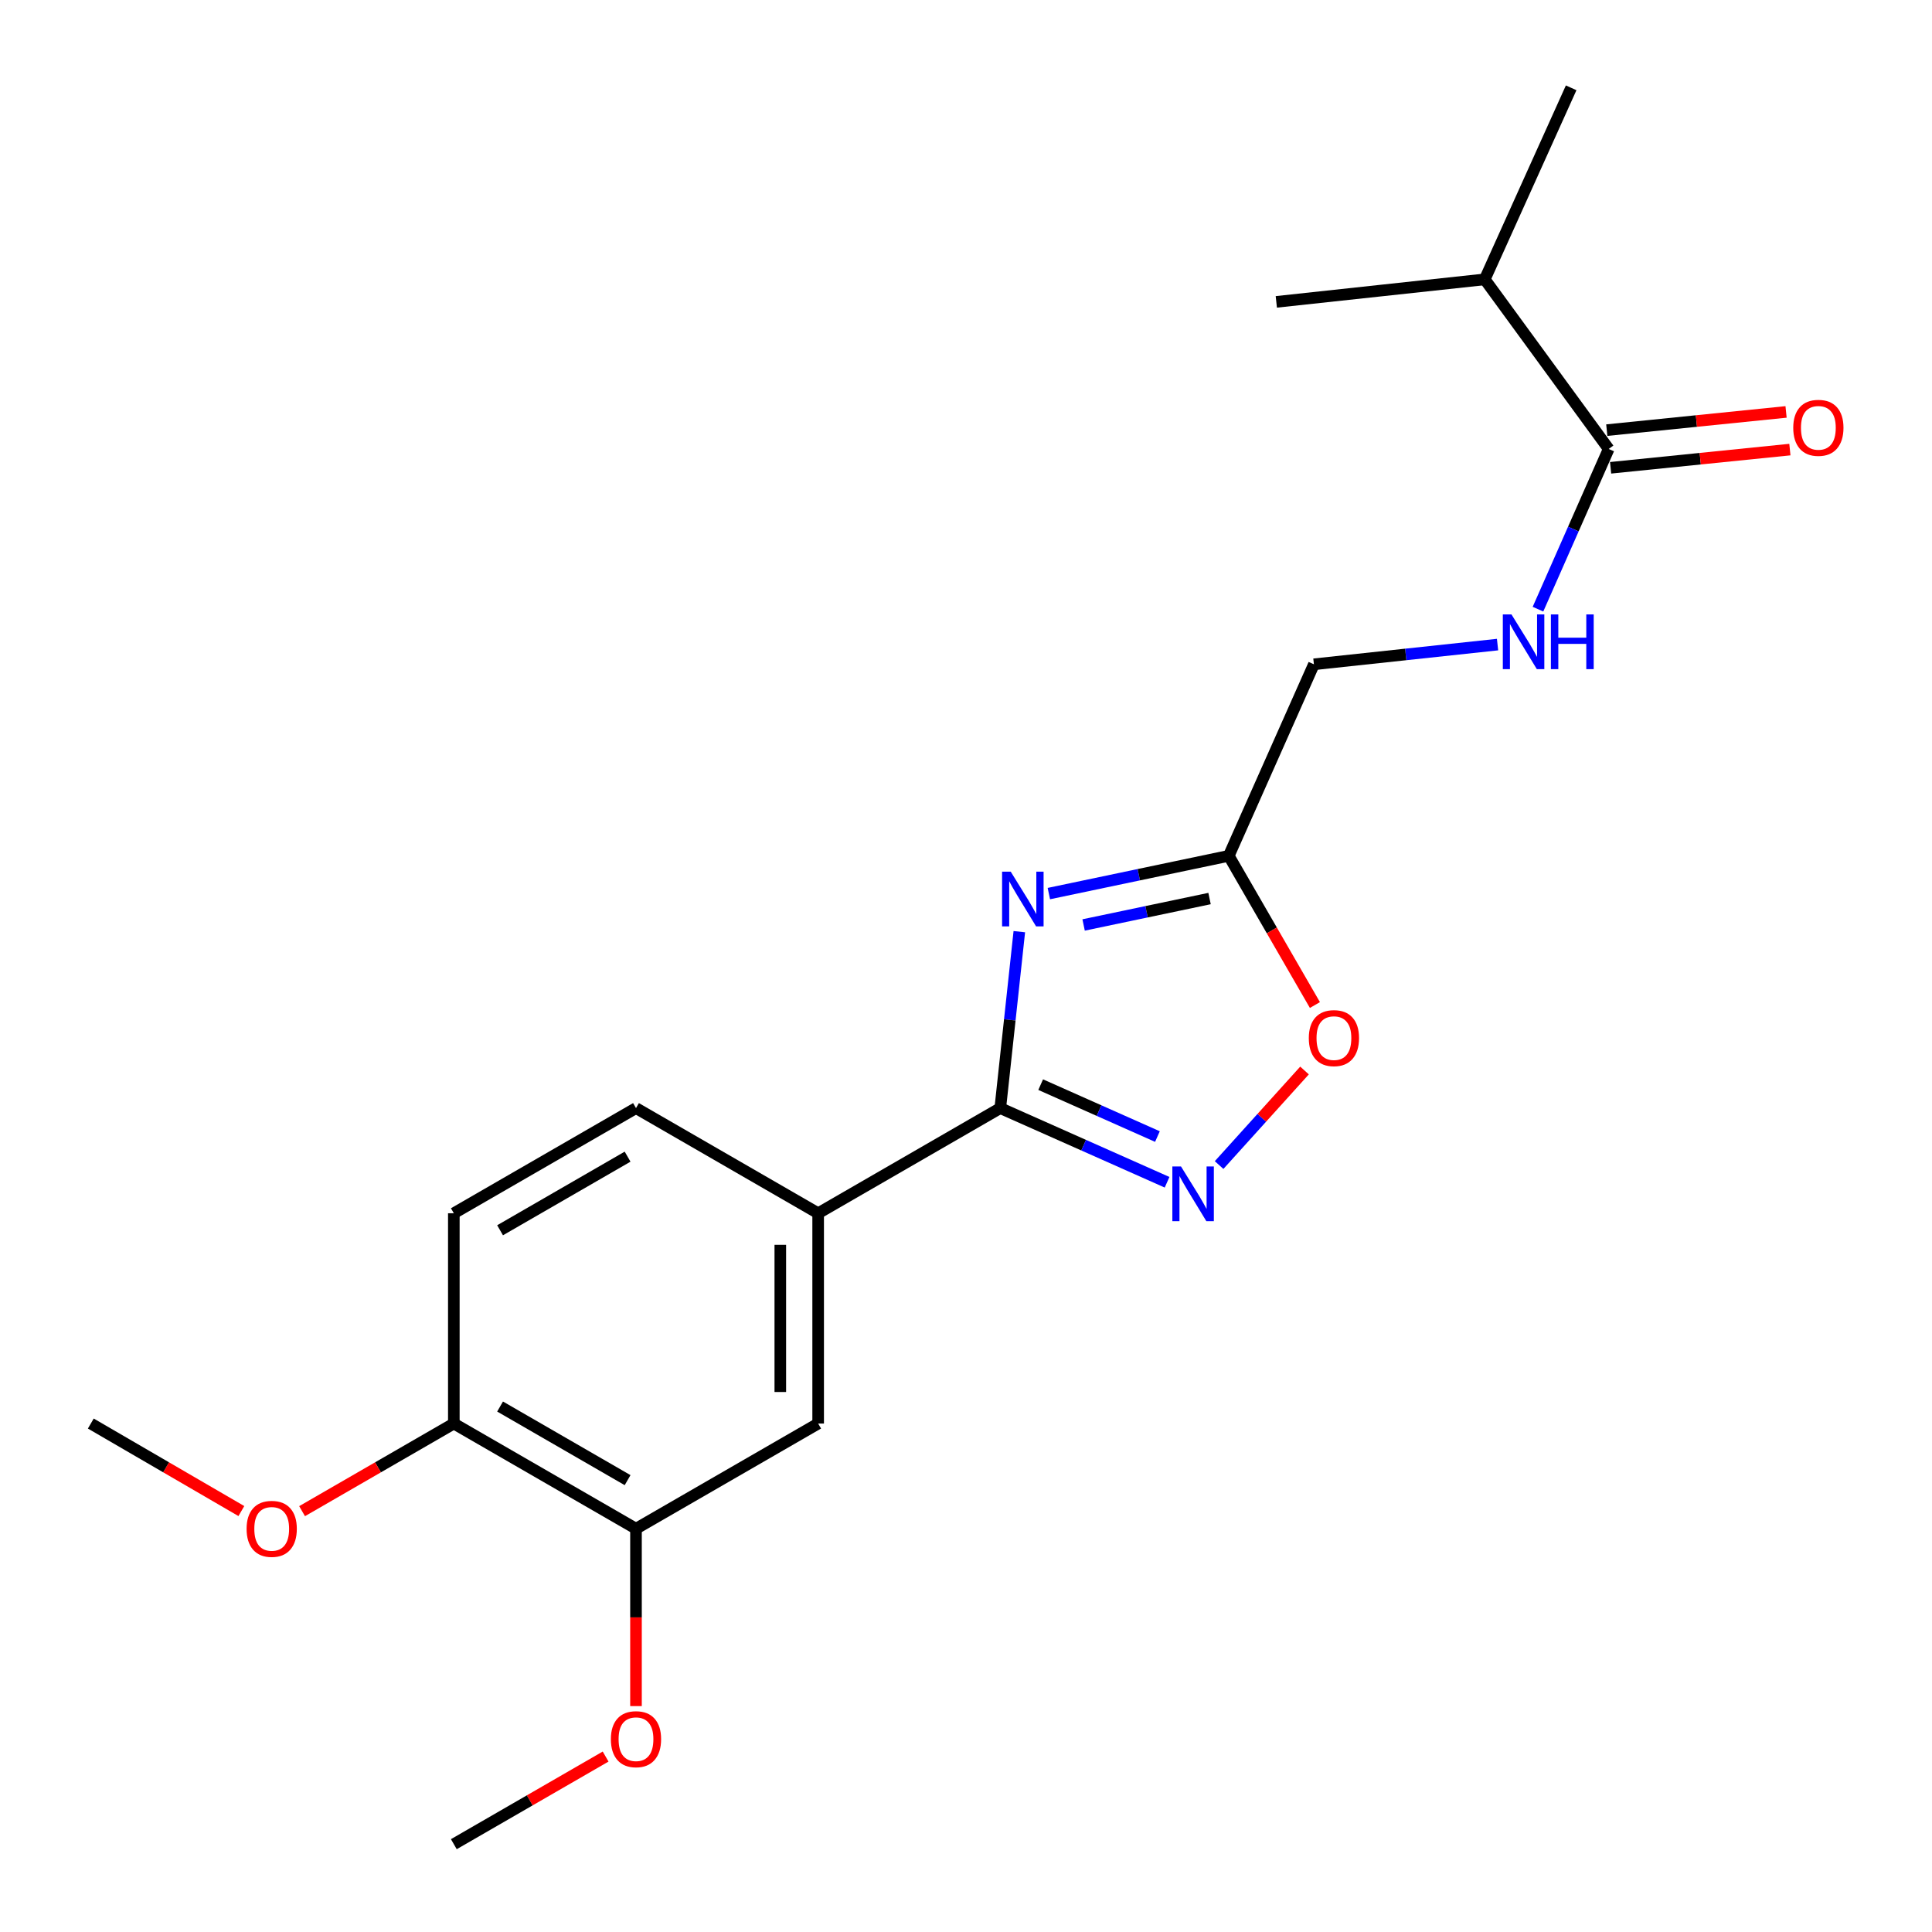 <?xml version='1.0' encoding='iso-8859-1'?>
<svg version='1.1' baseProfile='full'
              xmlns='http://www.w3.org/2000/svg'
                      xmlns:rdkit='http://www.rdkit.org/xml'
                      xmlns:xlink='http://www.w3.org/1999/xlink'
                  xml:space='preserve'
width='1000px' height='1000px' viewBox='0 0 1000 1000'>
<!-- END OF HEADER -->
<rect style='opacity:1.0;fill:#FFFFFF;stroke:none' width='1000' height='1000' x='0' y='0'> </rect>
<path class='bond-0' d='M 527.598,482.226 L 522.67,527.89' style='fill:none;fill-rule:evenodd;stroke:#0000FF;stroke-width:6px;stroke-linecap:butt;stroke-linejoin:miter;stroke-opacity:1' />
<path class='bond-0' d='M 522.67,527.89 L 517.742,573.554' style='fill:none;fill-rule:evenodd;stroke:#000000;stroke-width:6px;stroke-linecap:butt;stroke-linejoin:miter;stroke-opacity:1' />
<path class='bond-2' d='M 542.883,462.521 L 589.445,452.75' style='fill:none;fill-rule:evenodd;stroke:#0000FF;stroke-width:6px;stroke-linecap:butt;stroke-linejoin:miter;stroke-opacity:1' />
<path class='bond-2' d='M 589.445,452.75 L 636.006,442.979' style='fill:none;fill-rule:evenodd;stroke:#000000;stroke-width:6px;stroke-linecap:butt;stroke-linejoin:miter;stroke-opacity:1' />
<path class='bond-2' d='M 560.875,478.763 L 593.468,471.923' style='fill:none;fill-rule:evenodd;stroke:#0000FF;stroke-width:6px;stroke-linecap:butt;stroke-linejoin:miter;stroke-opacity:1' />
<path class='bond-2' d='M 593.468,471.923 L 626.061,465.084' style='fill:none;fill-rule:evenodd;stroke:#000000;stroke-width:6px;stroke-linecap:butt;stroke-linejoin:miter;stroke-opacity:1' />
<path class='bond-1' d='M 517.742,573.554 L 560.909,592.746' style='fill:none;fill-rule:evenodd;stroke:#000000;stroke-width:6px;stroke-linecap:butt;stroke-linejoin:miter;stroke-opacity:1' />
<path class='bond-1' d='M 560.909,592.746 L 604.077,611.938' style='fill:none;fill-rule:evenodd;stroke:#0000FF;stroke-width:6px;stroke-linecap:butt;stroke-linejoin:miter;stroke-opacity:1' />
<path class='bond-1' d='M 538.651,561.41 L 568.868,574.844' style='fill:none;fill-rule:evenodd;stroke:#000000;stroke-width:6px;stroke-linecap:butt;stroke-linejoin:miter;stroke-opacity:1' />
<path class='bond-1' d='M 568.868,574.844 L 599.085,588.279' style='fill:none;fill-rule:evenodd;stroke:#0000FF;stroke-width:6px;stroke-linecap:butt;stroke-linejoin:miter;stroke-opacity:1' />
<path class='bond-4' d='M 517.742,573.554 L 423.476,627.984' style='fill:none;fill-rule:evenodd;stroke:#000000;stroke-width:6px;stroke-linecap:butt;stroke-linejoin:miter;stroke-opacity:1' />
<path class='bond-21' d='M 631.006,603.03 L 653.113,578.559' style='fill:none;fill-rule:evenodd;stroke:#0000FF;stroke-width:6px;stroke-linecap:butt;stroke-linejoin:miter;stroke-opacity:1' />
<path class='bond-21' d='M 653.113,578.559 L 675.221,554.088' style='fill:none;fill-rule:evenodd;stroke:#FF0000;stroke-width:6px;stroke-linecap:butt;stroke-linejoin:miter;stroke-opacity:1' />
<path class='bond-3' d='M 636.006,442.979 L 658.302,481.591' style='fill:none;fill-rule:evenodd;stroke:#000000;stroke-width:6px;stroke-linecap:butt;stroke-linejoin:miter;stroke-opacity:1' />
<path class='bond-3' d='M 658.302,481.591 L 680.597,520.204' style='fill:none;fill-rule:evenodd;stroke:#FF0000;stroke-width:6px;stroke-linecap:butt;stroke-linejoin:miter;stroke-opacity:1' />
<path class='bond-11' d='M 636.006,442.979 L 680.075,343.837' style='fill:none;fill-rule:evenodd;stroke:#000000;stroke-width:6px;stroke-linecap:butt;stroke-linejoin:miter;stroke-opacity:1' />
<path class='bond-7' d='M 423.476,627.984 L 423.476,736.823' style='fill:none;fill-rule:evenodd;stroke:#000000;stroke-width:6px;stroke-linecap:butt;stroke-linejoin:miter;stroke-opacity:1' />
<path class='bond-7' d='M 403.885,644.31 L 403.885,720.497' style='fill:none;fill-rule:evenodd;stroke:#000000;stroke-width:6px;stroke-linecap:butt;stroke-linejoin:miter;stroke-opacity:1' />
<path class='bond-12' d='M 423.476,627.984 L 329.189,573.554' style='fill:none;fill-rule:evenodd;stroke:#000000;stroke-width:6px;stroke-linecap:butt;stroke-linejoin:miter;stroke-opacity:1' />
<path class='bond-5' d='M 832.657,232.386 L 814.356,273.845' style='fill:none;fill-rule:evenodd;stroke:#000000;stroke-width:6px;stroke-linecap:butt;stroke-linejoin:miter;stroke-opacity:1' />
<path class='bond-5' d='M 814.356,273.845 L 796.054,315.304' style='fill:none;fill-rule:evenodd;stroke:#0000FF;stroke-width:6px;stroke-linecap:butt;stroke-linejoin:miter;stroke-opacity:1' />
<path class='bond-10' d='M 833.647,242.131 L 880.046,237.418' style='fill:none;fill-rule:evenodd;stroke:#000000;stroke-width:6px;stroke-linecap:butt;stroke-linejoin:miter;stroke-opacity:1' />
<path class='bond-10' d='M 880.046,237.418 L 926.444,232.704' style='fill:none;fill-rule:evenodd;stroke:#FF0000;stroke-width:6px;stroke-linecap:butt;stroke-linejoin:miter;stroke-opacity:1' />
<path class='bond-10' d='M 831.667,222.641 L 878.065,217.927' style='fill:none;fill-rule:evenodd;stroke:#000000;stroke-width:6px;stroke-linecap:butt;stroke-linejoin:miter;stroke-opacity:1' />
<path class='bond-10' d='M 878.065,217.927 L 924.464,213.213' style='fill:none;fill-rule:evenodd;stroke:#FF0000;stroke-width:6px;stroke-linecap:butt;stroke-linejoin:miter;stroke-opacity:1' />
<path class='bond-14' d='M 832.657,232.386 L 768.507,144.596' style='fill:none;fill-rule:evenodd;stroke:#000000;stroke-width:6px;stroke-linecap:butt;stroke-linejoin:miter;stroke-opacity:1' />
<path class='bond-6' d='M 775.13,333.637 L 727.603,338.737' style='fill:none;fill-rule:evenodd;stroke:#0000FF;stroke-width:6px;stroke-linecap:butt;stroke-linejoin:miter;stroke-opacity:1' />
<path class='bond-6' d='M 727.603,338.737 L 680.075,343.837' style='fill:none;fill-rule:evenodd;stroke:#000000;stroke-width:6px;stroke-linecap:butt;stroke-linejoin:miter;stroke-opacity:1' />
<path class='bond-8' d='M 423.476,736.823 L 329.189,791.254' style='fill:none;fill-rule:evenodd;stroke:#000000;stroke-width:6px;stroke-linecap:butt;stroke-linejoin:miter;stroke-opacity:1' />
<path class='bond-15' d='M 329.189,791.254 L 329.189,837.164' style='fill:none;fill-rule:evenodd;stroke:#000000;stroke-width:6px;stroke-linecap:butt;stroke-linejoin:miter;stroke-opacity:1' />
<path class='bond-15' d='M 329.189,837.164 L 329.189,883.073' style='fill:none;fill-rule:evenodd;stroke:#FF0000;stroke-width:6px;stroke-linecap:butt;stroke-linejoin:miter;stroke-opacity:1' />
<path class='bond-22' d='M 329.189,791.254 L 234.901,736.823' style='fill:none;fill-rule:evenodd;stroke:#000000;stroke-width:6px;stroke-linecap:butt;stroke-linejoin:miter;stroke-opacity:1' />
<path class='bond-22' d='M 324.84,766.122 L 258.839,728.021' style='fill:none;fill-rule:evenodd;stroke:#000000;stroke-width:6px;stroke-linecap:butt;stroke-linejoin:miter;stroke-opacity:1' />
<path class='bond-9' d='M 234.901,736.823 L 234.901,627.984' style='fill:none;fill-rule:evenodd;stroke:#000000;stroke-width:6px;stroke-linecap:butt;stroke-linejoin:miter;stroke-opacity:1' />
<path class='bond-16' d='M 234.901,736.823 L 195.629,759.5' style='fill:none;fill-rule:evenodd;stroke:#000000;stroke-width:6px;stroke-linecap:butt;stroke-linejoin:miter;stroke-opacity:1' />
<path class='bond-16' d='M 195.629,759.5 L 156.357,782.176' style='fill:none;fill-rule:evenodd;stroke:#FF0000;stroke-width:6px;stroke-linecap:butt;stroke-linejoin:miter;stroke-opacity:1' />
<path class='bond-13' d='M 329.189,573.554 L 234.901,627.984' style='fill:none;fill-rule:evenodd;stroke:#000000;stroke-width:6px;stroke-linecap:butt;stroke-linejoin:miter;stroke-opacity:1' />
<path class='bond-13' d='M 324.84,598.685 L 258.839,636.786' style='fill:none;fill-rule:evenodd;stroke:#000000;stroke-width:6px;stroke-linecap:butt;stroke-linejoin:miter;stroke-opacity:1' />
<path class='bond-17' d='M 768.507,144.596 L 813.229,45.455' style='fill:none;fill-rule:evenodd;stroke:#000000;stroke-width:6px;stroke-linecap:butt;stroke-linejoin:miter;stroke-opacity:1' />
<path class='bond-18' d='M 768.507,144.596 L 660.615,156.253' style='fill:none;fill-rule:evenodd;stroke:#000000;stroke-width:6px;stroke-linecap:butt;stroke-linejoin:miter;stroke-opacity:1' />
<path class='bond-19' d='M 313.467,909.191 L 274.184,931.868' style='fill:none;fill-rule:evenodd;stroke:#FF0000;stroke-width:6px;stroke-linecap:butt;stroke-linejoin:miter;stroke-opacity:1' />
<path class='bond-19' d='M 274.184,931.868 L 234.901,954.545' style='fill:none;fill-rule:evenodd;stroke:#000000;stroke-width:6px;stroke-linecap:butt;stroke-linejoin:miter;stroke-opacity:1' />
<path class='bond-20' d='M 124.928,782.123 L 85.964,759.473' style='fill:none;fill-rule:evenodd;stroke:#FF0000;stroke-width:6px;stroke-linecap:butt;stroke-linejoin:miter;stroke-opacity:1' />
<path class='bond-20' d='M 85.964,759.473 L 47.001,736.823' style='fill:none;fill-rule:evenodd;stroke:#000000;stroke-width:6px;stroke-linecap:butt;stroke-linejoin:miter;stroke-opacity:1' />
<path  class='atom-0' d='M 523.16 451.186
L 532.44 466.186
Q 533.36 467.666, 534.84 470.346
Q 536.32 473.026, 536.4 473.186
L 536.4 451.186
L 540.16 451.186
L 540.16 479.506
L 536.28 479.506
L 526.32 463.106
Q 525.16 461.186, 523.92 458.986
Q 522.72 456.786, 522.36 456.106
L 522.36 479.506
L 518.68 479.506
L 518.68 451.186
L 523.16 451.186
' fill='#0000FF'/>
<path  class='atom-2' d='M 611.287 603.767
L 620.567 618.767
Q 621.487 620.247, 622.967 622.927
Q 624.447 625.607, 624.527 625.767
L 624.527 603.767
L 628.287 603.767
L 628.287 632.087
L 624.407 632.087
L 614.447 615.687
Q 613.287 613.767, 612.047 611.567
Q 610.847 609.367, 610.487 608.687
L 610.487 632.087
L 606.807 632.087
L 606.807 603.767
L 611.287 603.767
' fill='#0000FF'/>
<path  class='atom-4' d='M 677.437 537.325
Q 677.437 530.525, 680.797 526.725
Q 684.157 522.925, 690.437 522.925
Q 696.717 522.925, 700.077 526.725
Q 703.437 530.525, 703.437 537.325
Q 703.437 544.205, 700.037 548.125
Q 696.637 552.005, 690.437 552.005
Q 684.197 552.005, 680.797 548.125
Q 677.437 544.245, 677.437 537.325
M 690.437 548.805
Q 694.757 548.805, 697.077 545.925
Q 699.437 543.005, 699.437 537.325
Q 699.437 531.765, 697.077 528.965
Q 694.757 526.125, 690.437 526.125
Q 686.117 526.125, 683.757 528.925
Q 681.437 531.725, 681.437 537.325
Q 681.437 543.045, 683.757 545.925
Q 686.117 548.805, 690.437 548.805
' fill='#FF0000'/>
<path  class='atom-7' d='M 782.339 318.032
L 791.619 333.032
Q 792.539 334.512, 794.019 337.192
Q 795.499 339.872, 795.579 340.032
L 795.579 318.032
L 799.339 318.032
L 799.339 346.352
L 795.459 346.352
L 785.499 329.952
Q 784.339 328.032, 783.099 325.832
Q 781.899 323.632, 781.539 322.952
L 781.539 346.352
L 777.859 346.352
L 777.859 318.032
L 782.339 318.032
' fill='#0000FF'/>
<path  class='atom-7' d='M 802.739 318.032
L 806.579 318.032
L 806.579 330.072
L 821.059 330.072
L 821.059 318.032
L 824.899 318.032
L 824.899 346.352
L 821.059 346.352
L 821.059 333.272
L 806.579 333.272
L 806.579 346.352
L 802.739 346.352
L 802.739 318.032
' fill='#0000FF'/>
<path  class='atom-11' d='M 928.181 221.441
Q 928.181 214.641, 931.541 210.841
Q 934.901 207.041, 941.181 207.041
Q 947.461 207.041, 950.821 210.841
Q 954.181 214.641, 954.181 221.441
Q 954.181 228.321, 950.781 232.241
Q 947.381 236.121, 941.181 236.121
Q 934.941 236.121, 931.541 232.241
Q 928.181 228.361, 928.181 221.441
M 941.181 232.921
Q 945.501 232.921, 947.821 230.041
Q 950.181 227.121, 950.181 221.441
Q 950.181 215.881, 947.821 213.081
Q 945.501 210.241, 941.181 210.241
Q 936.861 210.241, 934.501 213.041
Q 932.181 215.841, 932.181 221.441
Q 932.181 227.161, 934.501 230.041
Q 936.861 232.921, 941.181 232.921
' fill='#FF0000'/>
<path  class='atom-16' d='M 316.189 900.195
Q 316.189 893.395, 319.549 889.595
Q 322.909 885.795, 329.189 885.795
Q 335.469 885.795, 338.829 889.595
Q 342.189 893.395, 342.189 900.195
Q 342.189 907.075, 338.789 910.995
Q 335.389 914.875, 329.189 914.875
Q 322.949 914.875, 319.549 910.995
Q 316.189 907.115, 316.189 900.195
M 329.189 911.675
Q 333.509 911.675, 335.829 908.795
Q 338.189 905.875, 338.189 900.195
Q 338.189 894.635, 335.829 891.835
Q 333.509 888.995, 329.189 888.995
Q 324.869 888.995, 322.509 891.795
Q 320.189 894.595, 320.189 900.195
Q 320.189 905.915, 322.509 908.795
Q 324.869 911.675, 329.189 911.675
' fill='#FF0000'/>
<path  class='atom-17' d='M 127.635 791.334
Q 127.635 784.534, 130.995 780.734
Q 134.355 776.934, 140.635 776.934
Q 146.915 776.934, 150.275 780.734
Q 153.635 784.534, 153.635 791.334
Q 153.635 798.214, 150.235 802.134
Q 146.835 806.014, 140.635 806.014
Q 134.395 806.014, 130.995 802.134
Q 127.635 798.254, 127.635 791.334
M 140.635 802.814
Q 144.955 802.814, 147.275 799.934
Q 149.635 797.014, 149.635 791.334
Q 149.635 785.774, 147.275 782.974
Q 144.955 780.134, 140.635 780.134
Q 136.315 780.134, 133.955 782.934
Q 131.635 785.734, 131.635 791.334
Q 131.635 797.054, 133.955 799.934
Q 136.315 802.814, 140.635 802.814
' fill='#FF0000'/>
</svg>
